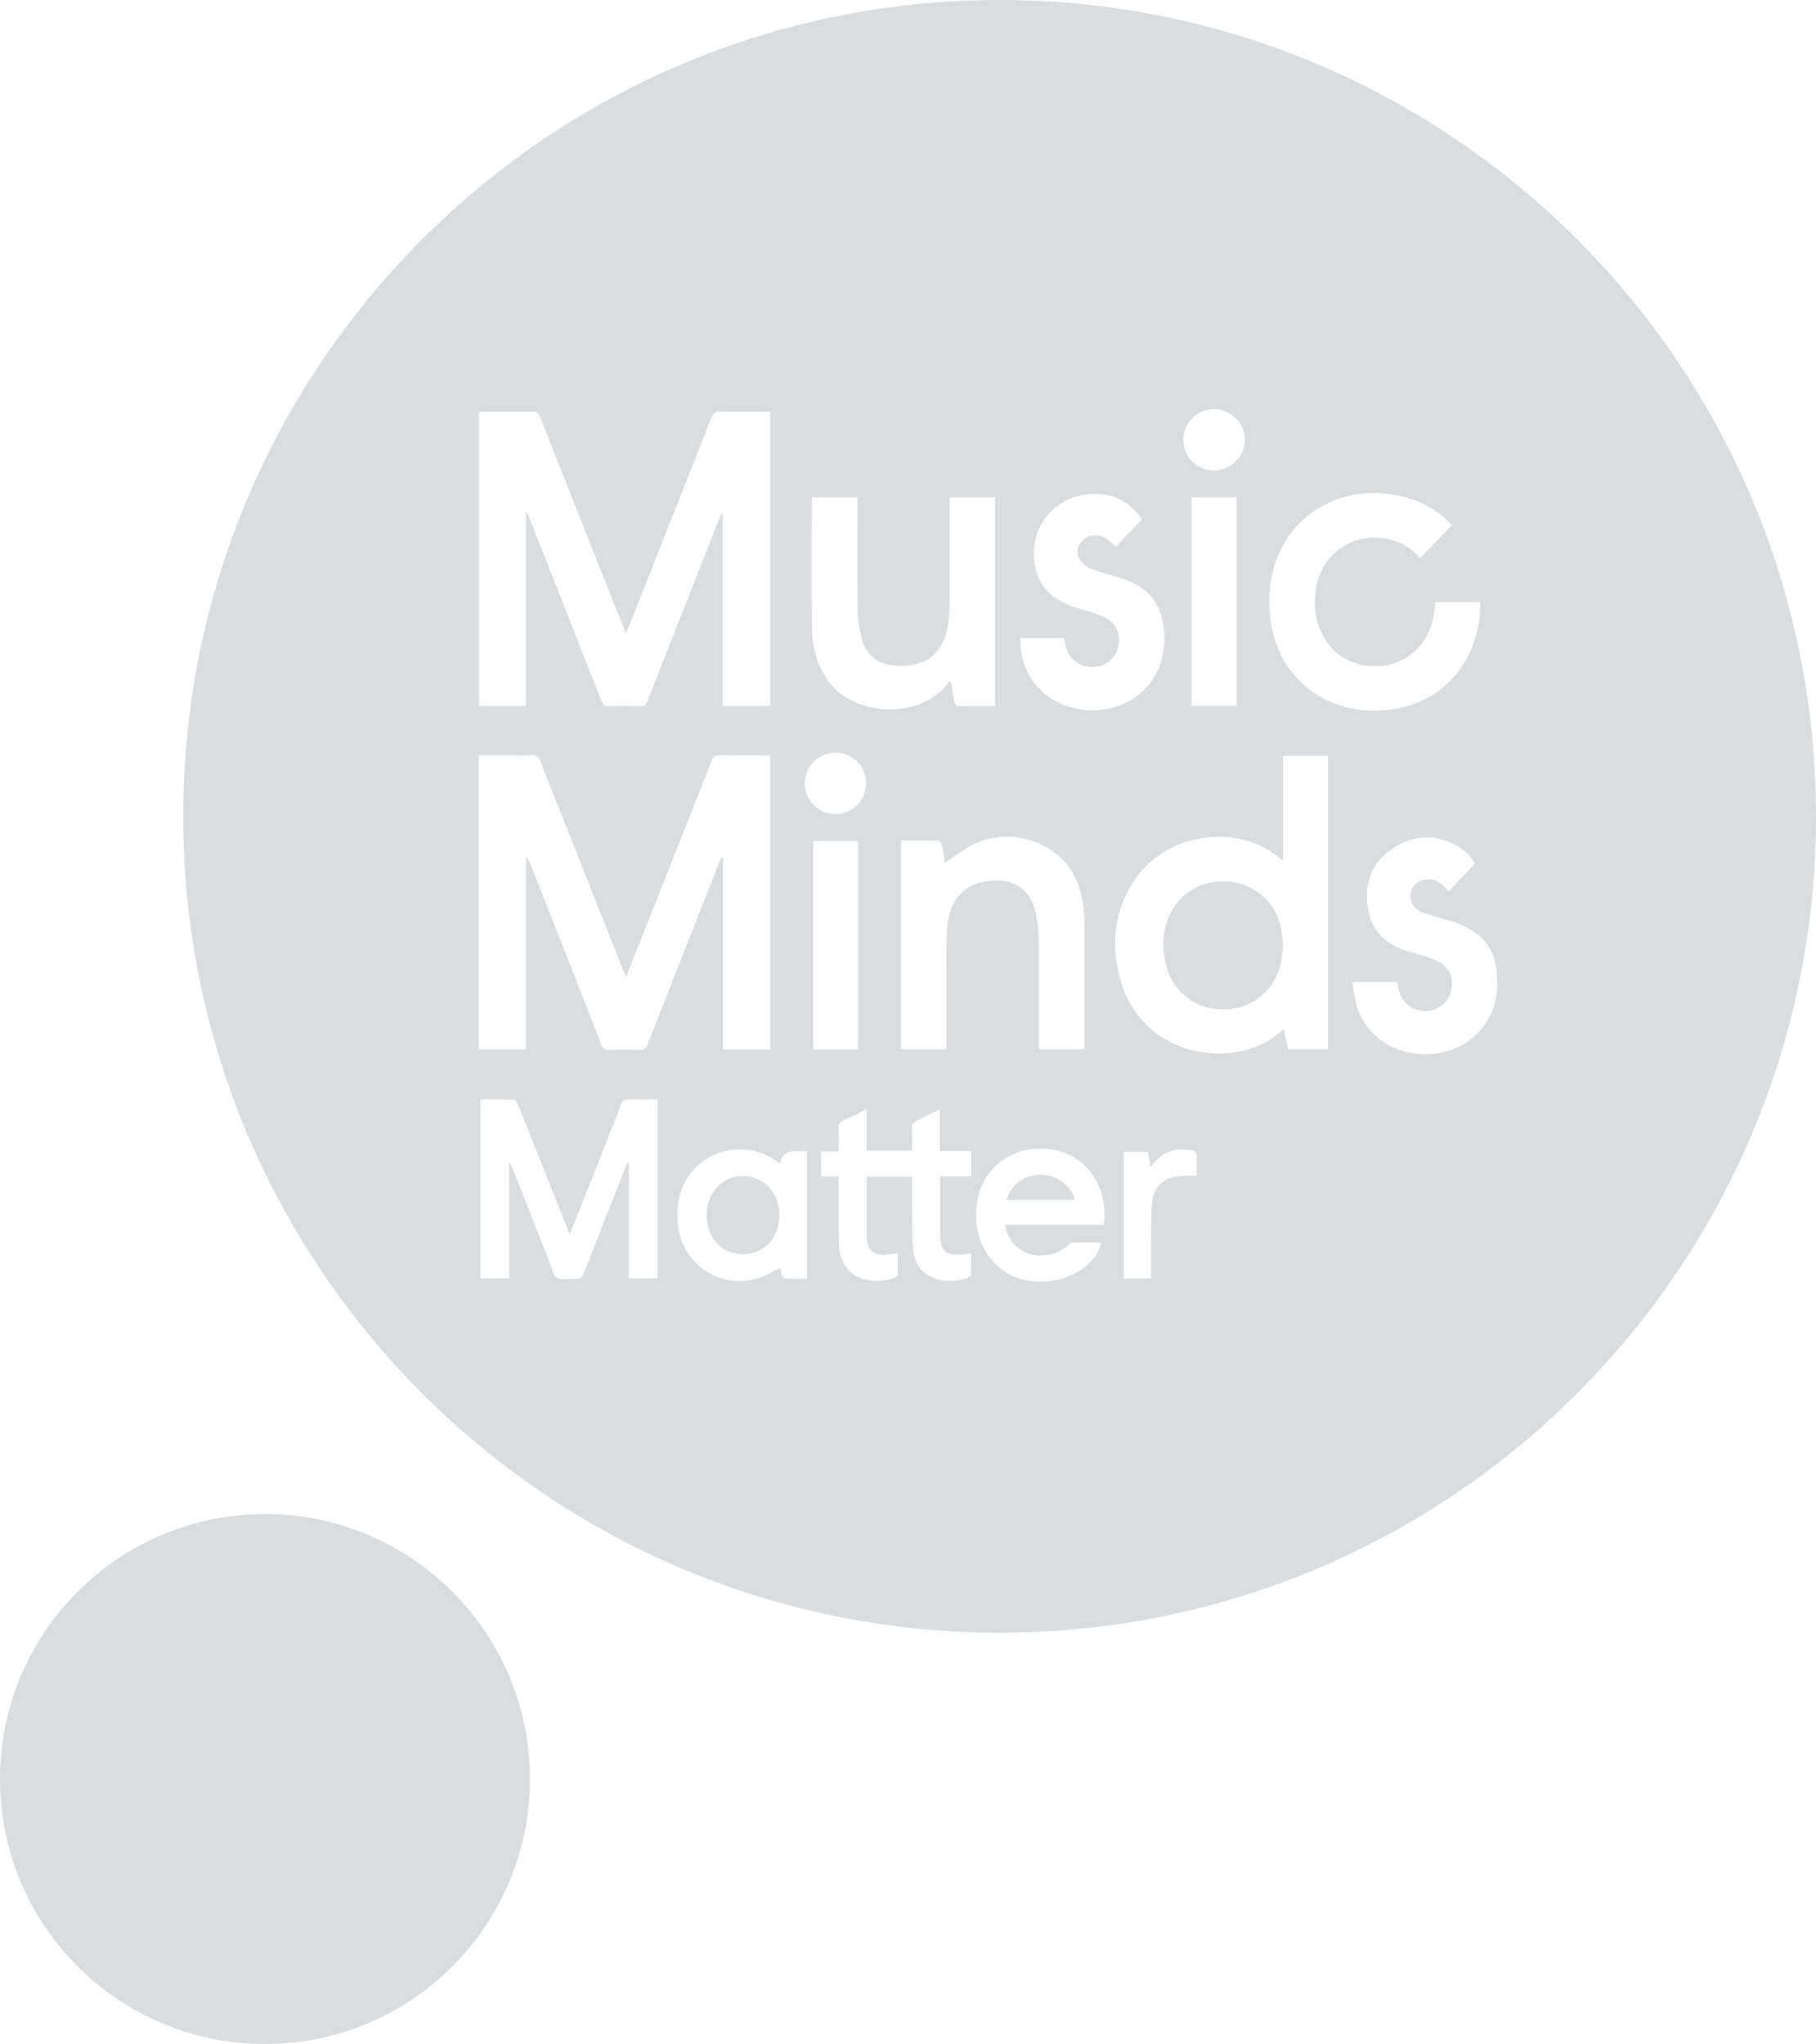 <?xml version="1.0" encoding="UTF-8"?><svg id="a" xmlns="http://www.w3.org/2000/svg" width="718.58" height="808.83" viewBox="0 0 718.58 808.83"><defs><style>.b{fill:#d9dddf;stroke-width:0px;}</style></defs><circle class="b" cx="104.85" cy="703.98" r="104.85"/><path class="b" d="M411.82,464.85c-6.44,0-11.79,3.89-13.53,10.04h27.06c-1.76-6.06-7.19-10.03-13.52-10.04Z"/><path class="b" d="M478.74,349.32c-11.02,2.23-18.29,11.98-18.49,24.58.25,2.14.36,4.3.77,6.4,1.96,9.91,9.12,17.13,18.47,18.76,10.13,1.76,19.49-2.34,24.47-10.78,3.11-5.28,3.98-11.06,3.53-17.09-1.13-15.17-13.91-24.88-28.76-21.88Z"/><path class="b" d="M300.96,467.2c-10.12-5.5-21.39,1.75-21.35,13.72.02,6.96,3.78,12.68,9.6,14.61,7.29,2.42,14.84-.85,17.77-7.7,3.32-7.76.62-17.02-6.02-20.63Z"/><path class="b" d="M395.54,0C217.13,0,72.5,144.63,72.5,323.04s144.63,323.04,323.04,323.04,323.04-144.63,323.04-323.04S573.95,0,395.54,0ZM509.59,212.69c9.03-13.55,26.11-20.1,43-16.75,8.14,1.61,15.26,5.1,21.14,11.01.33.33.61.7.77.87-4.16,4.35-8.24,8.62-12.47,13.05-3.38-3.73-7.28-6.24-11.98-7.38-14.62-3.55-27.98,5.91-29.55,20.9-.52,4.92-.14,9.75,1.67,14.38,4.11,10.53,13.83,16.07,25.54,14.6,10.42-1.3,18.55-9.96,19.78-21.06.15-1.34.28-2.67.42-4.09h17.78c.13,6.18-.91,12.02-3.12,17.63-6.59,16.74-22.28,26.3-41.39,25.3-20.35-1.07-35.94-15.63-38.44-35.87-1.44-11.64.24-22.67,6.85-32.58ZM480.29,161.89c6.74-.03,12.25,5.41,12.27,12.11.02,6.73-5.45,12.17-12.21,12.16-6.77,0-12.14-5.43-12.1-12.22.04-6.66,5.39-12.02,12.04-12.05ZM489.32,196.77v82.5h-17.81v-82.5h17.81ZM437,244.26c-3.57-1.69-7.48-2.72-11.3-3.84-11.55-3.38-17.47-11.8-16.48-23.64.93-11.09,9.67-19.95,20.77-21.14,8.32-.89,15.29,1.53,20.62,8.14.54.67.97,1.43,1.21,1.79-3.59,3.76-6.99,7.33-10.27,10.77-1.22-1.08-2.26-2.17-3.47-3.04-2.73-1.98-6.68-1.9-9.19.07-2.3,1.81-3.35,4.86-1.89,7.5.92,1.68,2.62,3.35,4.37,4.06,3.98,1.62,8.2,2.62,12.31,3.9,7.78,2.44,13.7,6.94,15.95,15.13,3.22,11.76-.1,26.06-12.36,33.19-11.53,6.7-27.22,4.66-36.24-4.83-5.22-5.49-7.33-12.18-7.29-19.82h17.29c.19.94.37,1.94.58,2.92,1.1,4.99,5.17,8.41,10.2,8.56,4.96.15,9.22-2.87,10.51-7.45,1.45-5.14-.37-9.94-5.31-12.28ZM424.87,346.14c3.18,6.02,4.22,12.56,4.26,19.24.09,16.15.03,32.29.02,48.44,0,.39-.06.78-.11,1.36h-18v-2.73c0-13.51.1-27.02-.06-40.52-.05-3.88-.41-7.86-1.36-11.61-2.07-8.24-8.28-12.42-16.76-11.88-11.2.72-17.66,7.58-18.17,20.03-.37,9.1-.12,18.22-.14,27.33-.01,6.39,0,12.78,0,19.38h-18.03v-82.57c5.05,0,9.91-.05,14.77.08.49.01,1.22,1.06,1.37,1.73.55,2.47.91,4.98,1.26,6.99,4-2.59,7.73-5.7,12-7.64,14.25-6.46,32.08-.63,38.96,12.38ZM321.23,198.5c0-.54.09-1.08.16-1.74h17.91v2.79c0,13.99-.12,27.98.08,41.97.05,3.87.64,7.83,1.69,11.55,1.84,6.47,6.56,9.8,13.23,10.32,11.87.92,19-4.66,20.9-16.48.45-2.83.58-5.73.59-8.59.06-12.87.03-25.74.03-38.62v-2.95h17.91v82.67c-4.97,0-9.97.04-14.97-.08-.4,0-1-1.07-1.13-1.72-.49-2.47-.83-4.98-1.23-7.47-.27-.19-.53-.39-.8-.58-.58.83-1.05,1.77-1.75,2.48-13.7,13.88-36.99,9.5-45.47-1.7-4.95-6.54-7.02-13.97-7.09-21.96-.14-16.63-.05-33.26-.04-49.89ZM330.57,297.88c6.8,0,12.18,5.37,12.16,12.15-.02,6.72-5.59,12.24-12.24,12.15-6.74-.09-12.1-5.6-12.03-12.35.07-6.66,5.42-11.94,12.11-11.94ZM189.52,162.97h6.62c4.88,0,9.76.08,14.63-.04,1.66-.04,2.35.55,2.94,2.03,10.73,27.2,21.5,54.38,32.28,81.56.5,1.25,1.03,2.49,1.73,4.2,2.26-5.68,4.35-10.92,6.42-16.16,9.14-23.1,18.29-46.2,27.35-69.33.71-1.82,1.61-2.35,3.49-2.31,6.54.12,13.09.05,19.8.05v116.32h-18.81v-75.85c-.16-.05-.33-.1-.49-.16-.35.81-.73,1.62-1.06,2.44-9.41,23.86-18.82,47.71-28.17,71.59-.61,1.56-1.3,2.25-3.07,2.19-3.99-.15-8-.15-11.99,0-1.85.07-2.63-.61-3.28-2.27-9.46-24.18-18.98-48.33-28.49-72.49-.28-.72-.61-1.43-1.31-2.1v76.64h-18.58v-116.32ZM189.48,298.89h13.02c2.64,0,5.29.16,7.91-.05,1.99-.17,2.76.67,3.43,2.38,10.87,27.57,21.79,55.12,32.71,82.67.31.79.66,1.57,1.19,2.8,3.27-8.27,6.35-16.06,9.43-23.85,8.14-20.58,16.29-41.14,24.37-61.74.65-1.65,1.44-2.29,3.27-2.25,5.83.13,11.67.05,17.51.05h2.48v116.34h-18.73v-75.9c-.2-.06-.4-.12-.6-.17-.36.88-.74,1.75-1.09,2.64-9.4,23.85-18.82,47.7-28.17,71.58-.59,1.5-1.26,2.1-2.92,2.04-4.07-.13-8.16-.14-12.23,0-1.75.06-2.5-.58-3.11-2.14-9.11-23.28-18.27-46.55-27.42-69.81-.63-1.61-1.3-3.21-2.38-4.74v76.45h-18.66v-116.29ZM260.21,505.82h-11.36v-45.51c-.16-.05-.31-.1-.47-.14-.25.49-.56.95-.76,1.46-5.54,14.05-11.09,28.09-16.55,42.16-.65,1.67-1.43,2.41-3.28,2.25-2.53-.22-5.69.7-7.45-.5-1.77-1.21-2.19-4.42-3.13-6.78-4.91-12.4-9.8-24.82-14.7-37.22-.2-.51-.43-1-1.03-1.46v45.81h-11.37v-70.84c4.42,0,8.8-.07,13.17.09.6.02,1.4,1.11,1.7,1.87,5.29,13.2,10.51,26.42,15.75,39.64,1.47,3.71,2.95,7.42,4.65,11.71.52-1.16.87-1.88,1.16-2.62,6.41-16.19,12.84-32.38,19.17-48.6.63-1.6,1.38-2.2,3.1-2.14,3.74.13,7.49.04,11.39.04v70.79ZM319.35,506c-2.92,0-5.7.06-8.47-.05-.5-.02-1.2-.67-1.4-1.19-.39-1.03-.5-2.16-.68-3.05-3.08,1.44-6.01,3.33-9.22,4.23-15.5,4.36-30.32-6.26-31.43-22.34-.55-8.05,1.15-15.44,6.94-21.42,8.42-8.7,22.73-9.79,32.41-2.54.3.23.63.42.93.63.19-.21.34-.31.37-.43q.91-4.24,5.19-4.24h5.34v50.41ZM321.77,332.78h17.74v82.47h-17.74v-82.47ZM384.3,465.49h-12.28v4.75c0,6.23,0,12.47,0,18.7,0,5.85,2.25,7.94,8.1,7.54,1.27-.09,2.53-.31,4.12-.52,0,2.87.06,5.63-.06,8.39-.02.49-.72,1.2-1.24,1.37-4.2,1.32-8.49,1.66-12.73.25-5.79-1.92-8.58-6.42-8.96-12.14-.46-6.84-.27-13.73-.35-20.6-.03-2.47,0-4.93,0-7.57h-17.88c-.04.83-.13,1.66-.13,2.5-.01,6.79-.01,13.59,0,20.38,0,6.42,2.54,8.64,8.96,7.87,1.02-.12,2.03-.29,3.43-.5,0,2.96.06,5.72-.06,8.47-.02.47-.78,1.15-1.33,1.33-3.79,1.22-7.68,1.57-11.57.59-6.45-1.63-10.16-6.62-10.36-14.36-.2-7.83-.08-15.66-.1-23.5,0-.87,0-1.73,0-2.92h-6.99v-9.86h6.99c0-3,.14-5.77-.04-8.51-.13-2.02.42-3.18,2.4-3.99,2.85-1.16,5.55-2.7,8.65-4.25v16.5h18.05c0-2.92.1-5.84-.04-8.75-.08-1.68.46-2.62,2-3.31,2.91-1.3,5.74-2.79,9.01-4.4v16.56h12.42v9.97ZM436.82,484.69h-39.22c.86,4.59,3.07,7.88,6.77,10.14,5.65,3.46,13.64,2.44,18.38-2.21.46-.45,1.18-.87,1.78-.88,3.74-.08,7.49-.04,11.27-.04-2.42,10.56-16.6,17.58-29.82,14.89-13.65-2.77-21.9-16.09-19.3-31.19,2.41-14.04,14.93-22.79,29.45-20.57,13.68,2.09,22.52,14.65,20.7,29.86ZM473.52,465.27c-1.66,0-3.14,0-4.62,0-8.15-.05-12.82,4.01-13.17,12.19-.37,8.45-.19,16.92-.25,25.38,0,.94,0,1.89,0,3.09h-10.85v-50.16h9.54c.35,1.79.72,3.71,1.15,5.91.62-.69,1.08-1.19,1.53-1.72,4.13-4.87,9.45-5.9,15.4-4.63.52.11,1.2,1.03,1.23,1.6.13,2.78.06,5.56.06,8.34ZM525.48,415.16h-15.82c-.5-2.44-1.02-4.99-1.59-7.77-.39.21-.67.29-.86.47-16.9,15.9-56.06,12.09-64.35-21.93-3.36-13.79-1.6-27.05,6.9-38.86,13.49-18.74,42.07-20.56,56.67-7.34.22.2.49.35,1.22.86v-41.56h17.82v116.13ZM572.04,416.09c-15.84,4.16-31.48-4.09-35.44-18.81-.73-2.73-.96-5.6-1.47-8.68h17.68c.25,1.24.41,2.42.73,3.55,1.37,4.91,5.62,8.04,10.7,7.94,4.77-.1,8.82-3.31,9.95-7.89,1.23-4.98-.59-9.55-5.39-11.83-3.5-1.66-7.32-2.72-11.08-3.75-9-2.47-15.05-7.82-16.46-17.26-1.44-9.7,1.42-18.08,9.81-23.63,8.18-5.41,16.91-5.87,25.61-.96,3.04,1.72,5.38,4.21,6.94,6.97-3.53,3.76-6.91,7.35-10.38,11.06-1.02-1.09-1.81-2.08-2.74-2.9-2.52-2.22-6.09-2.59-8.95-1.03-2.53,1.38-3.69,3.83-3.24,6.88.43,2.87,2.34,4.53,4.87,5.41,3.31,1.16,6.7,2.11,10.07,3.1,13.91,4.08,19.44,11.46,19.2,25.65-.22,12.61-8.34,23.03-20.42,26.2Z"/></svg>
